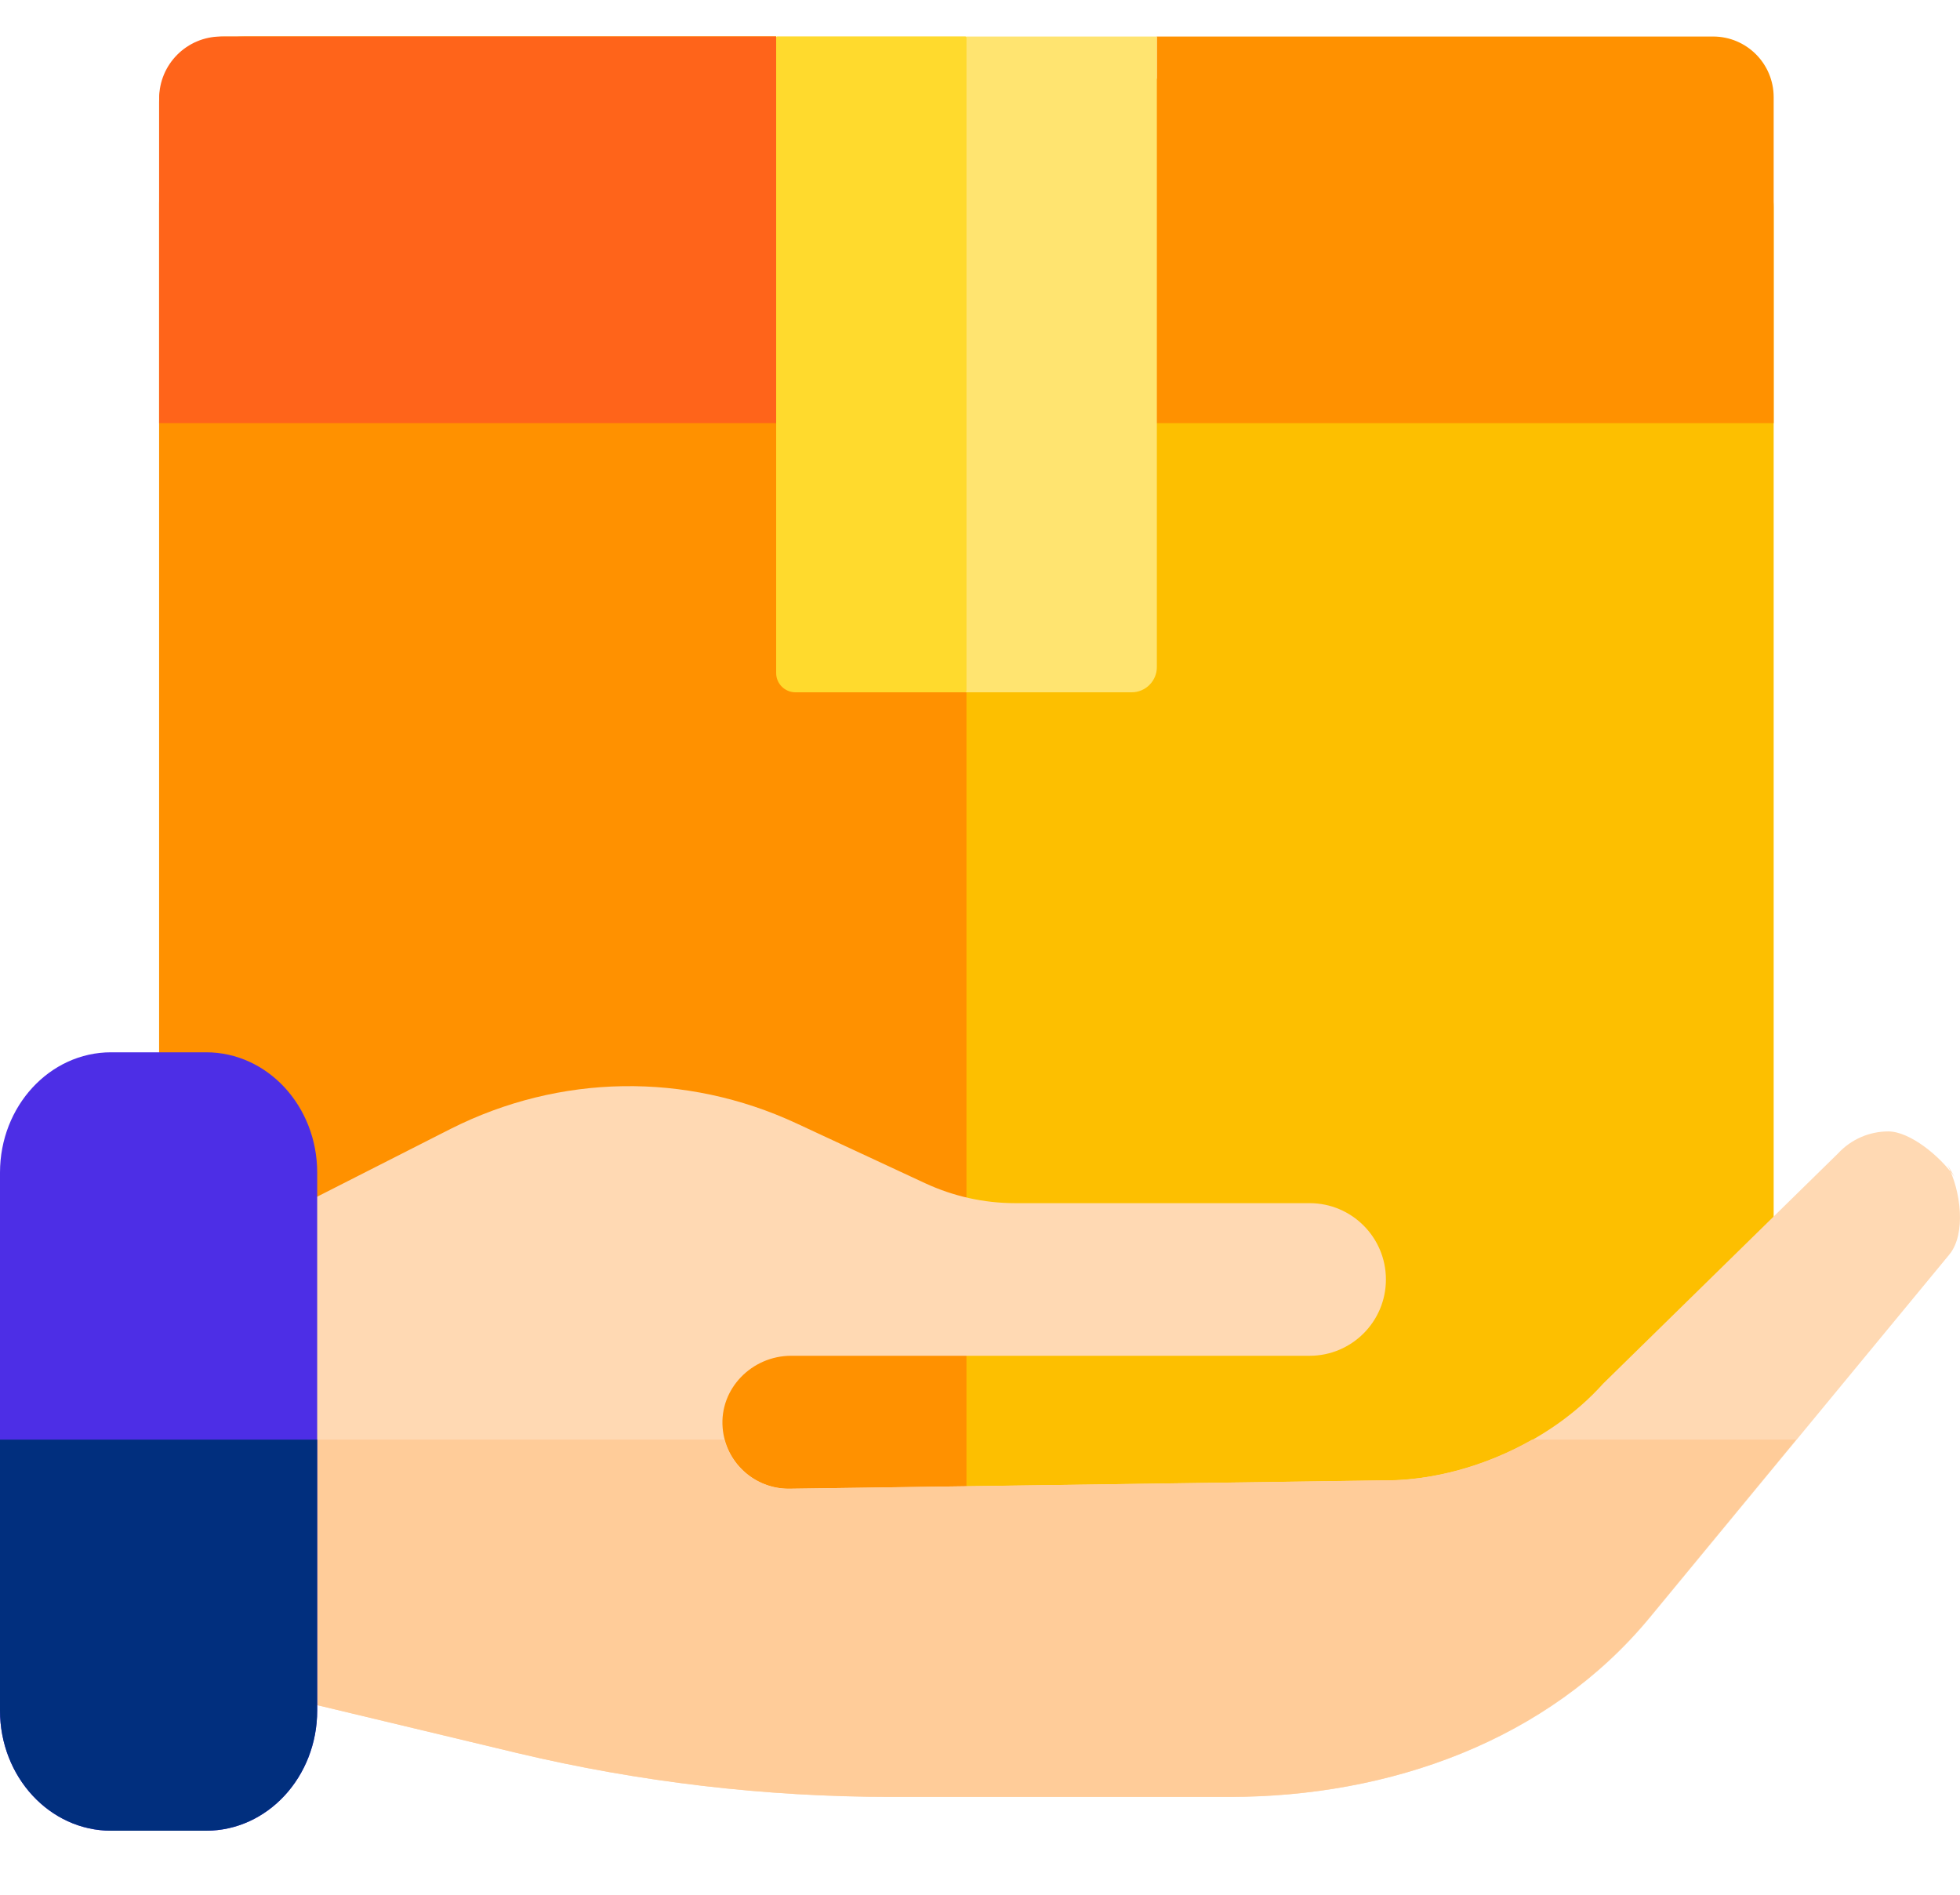 <svg width="30" height="29" viewBox="0 0 30 29" fill="none" xmlns="http://www.w3.org/2000/svg">
<path d="M3.386 2.171H11.878V2.816H17.705V2.171H26.142C26.698 2.171 27.148 2.621 27.148 3.177V21.954C27.148 22.479 26.723 22.905 26.198 22.905H3.896C3.089 22.905 2.435 22.251 2.435 21.444V3.121C2.435 2.596 2.861 2.171 3.386 2.171Z" fill="#FDBF00"/>
<path d="M3.756 0.559H11.88V1.204H14.783V6.477H14.793V22.938H3.339C2.84 22.938 2.436 22.533 2.436 22.035V1.569C2.493 1.429 2.712 0.559 3.756 0.559Z" fill="#FF9100"/>
<path d="M3.441 0.559H11.878V1.204H17.705V0.559H26.221C26.733 0.559 27.148 0.974 27.148 1.487V6.477H2.435V1.566C2.435 1.009 2.886 0.559 3.441 0.559Z" fill="#FF9100"/>
<path d="M3.384 0.559H11.88V1.204H14.793V6.477H2.436V1.507C2.436 0.983 2.861 0.559 3.384 0.559Z" fill="#FF641A"/>
<path d="M12.267 10.596H17.321C17.534 10.596 17.707 10.423 17.707 10.21V0.559H11.88V10.21C11.88 10.423 12.053 10.596 12.267 10.596Z" fill="#FFE470"/>
<path d="M14.793 0.579V10.575C14.793 10.587 14.784 10.596 14.772 10.596H12.175C12.012 10.596 11.88 10.464 11.88 10.301V0.579C11.88 0.568 11.889 0.559 11.9 0.559H14.772C14.784 0.559 14.793 0.568 14.793 0.579Z" fill="#FFDA2D"/>
<path d="M13.642 27.503C11.717 27.503 9.791 27.277 7.919 26.831L4.781 26.08L4.768 18.36L6.898 17.278C8.565 16.437 10.495 16.405 12.191 17.194L14.163 18.111C14.594 18.311 15.063 18.415 15.538 18.415H20.045C20.69 18.415 21.213 18.938 21.213 19.583C21.213 20.228 20.69 20.751 20.045 20.751H12.109C11.508 20.751 11.01 21.256 11.061 21.855C11.104 22.377 11.542 22.786 12.075 22.786L21.157 22.659C22.337 22.674 23.693 22.12 24.539 21.176L28.131 17.656C28.337 17.433 28.619 17.317 28.903 17.317C29.232 17.317 29.696 17.695 29.917 18.015C29.926 18.028 29.803 17.819 29.81 17.833C30.015 18.23 30.096 18.886 29.837 19.201L25.254 24.757C23.698 26.643 21.271 27.503 18.826 27.503H13.642V27.503Z" fill="#FFD9B3"/>
<path d="M11.085 22.034C11.202 22.467 11.598 22.786 12.067 22.786L21.149 22.658C21.905 22.668 22.732 22.444 23.451 22.034H27.492L25.247 24.756C23.691 26.643 21.264 27.502 18.819 27.502H13.635C11.71 27.502 9.784 27.276 7.911 26.83L4.774 26.079L4.767 22.034H11.085V22.034Z" fill="#FFCC99"/>
<path d="M1.7 28.02H3.155C4.094 28.02 4.855 27.197 4.855 26.18V17.947C4.855 16.93 4.094 16.106 3.155 16.106H1.7C0.761 16.106 -0 16.931 -0 17.947V26.18C-0 27.197 0.761 28.02 1.7 28.02Z" fill="#4D2EE6"/>
<path d="M4.855 22.034V26.179C4.855 27.196 4.094 28.02 3.155 28.02H1.7C0.761 28.02 -0 27.196 -0 26.179V22.034H4.855Z" fill="#012F7E"/>
</svg>
